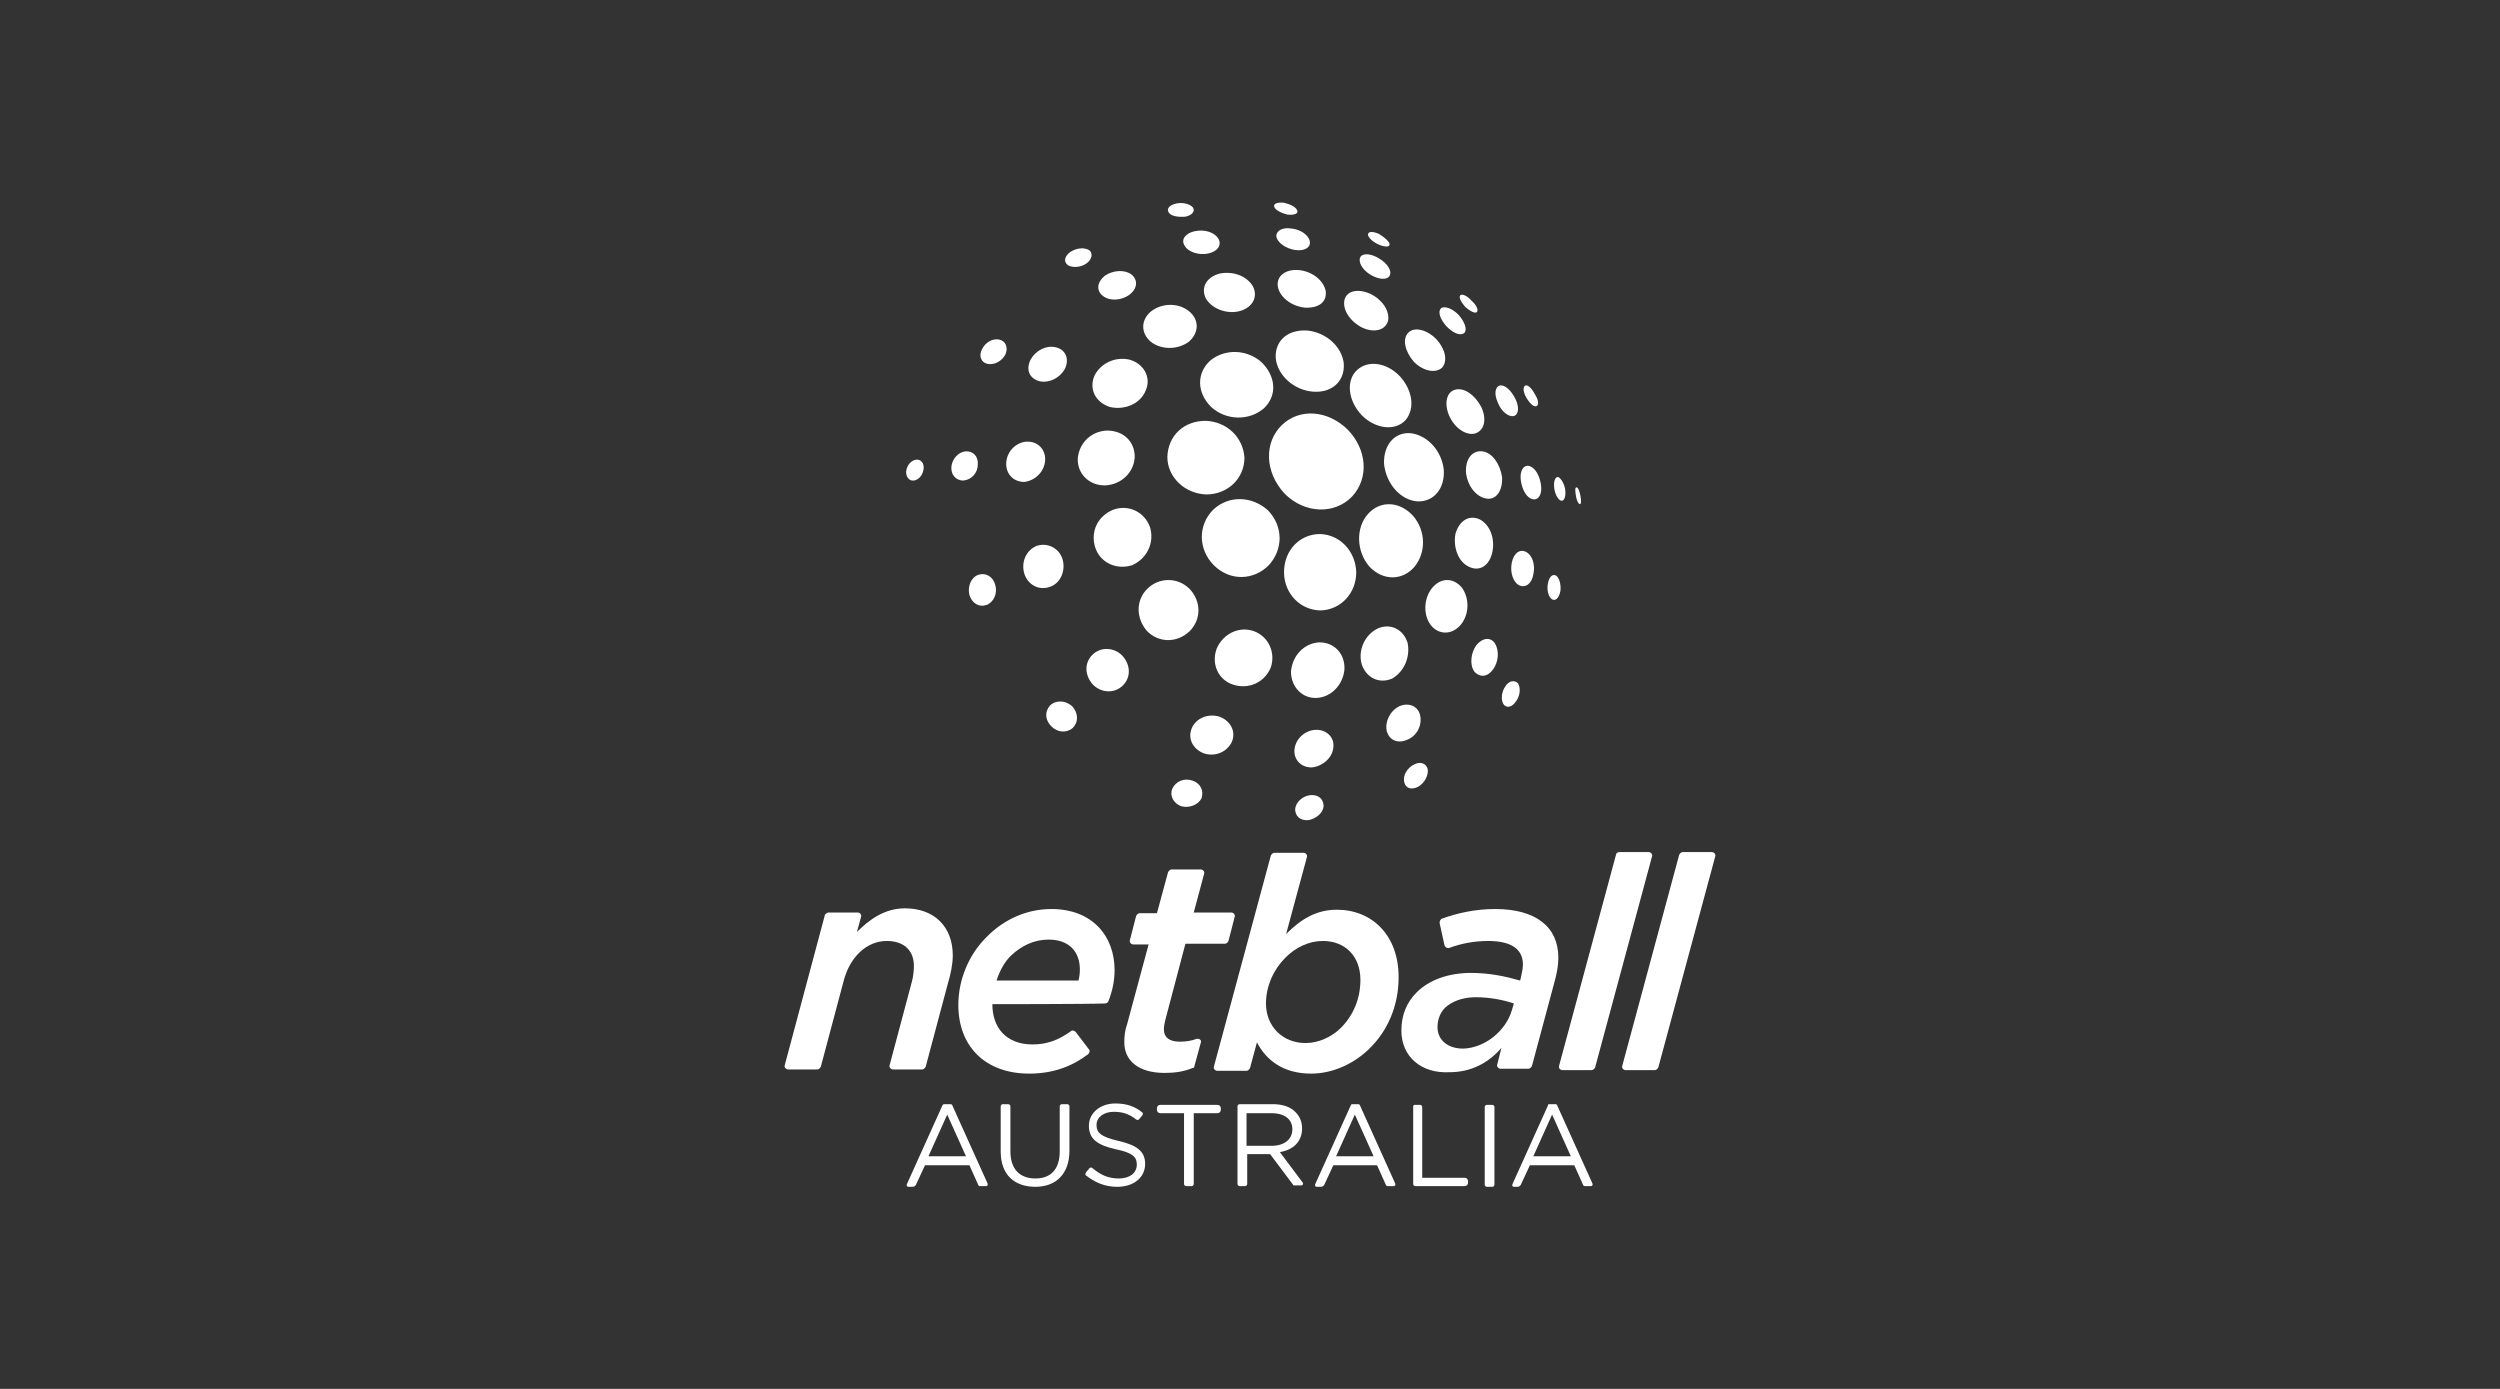 <?xml version="1.0" encoding="utf-8"?>
<!-- Generator: Adobe Illustrator 24.2.3, SVG Export Plug-In . SVG Version: 6.00 Build 0)  -->
<svg version="1.1" id="Layer_1" xmlns="http://www.w3.org/2000/svg" xmlns:xlink="http://www.w3.org/1999/xlink" x="0px" y="0px"
	 viewBox="0 0 360 200" style="enable-background:new 0 0 360 200;" xml:space="preserve">
<rect x="0" y="0" width="360" height="200" fill="#333333" stroke="none"/>
<style type="text/css">
	.st0{fill:#FFFFFF;}
</style>
<g>
	<path class="st0" d="M206.2,84.7c-1.2,1.5-1.3,3.9-0.1,5.4c1.2,1.4,3.1,1.3,4.3-0.2c1.2-1.5,1.2-3.8,0.1-5.3
		C209.3,83.2,207.5,83.1,206.2,84.7L206.2,84.7z M190,92.5c-2.2,0.1-3.9,1.9-4.1,4.2c0,2.2,1.6,3.9,3.7,3.8c2.1-0.1,3.8-1.9,4-4.1
		C193.7,94.2,192.2,92.5,190,92.5L190,92.5z M184,41.2c0.2,1.5,1.9,2.9,3.9,3.1c2,0.1,3.2-0.8,3-2.4c-0.3-1.5-1.9-2.8-3.8-3
		C185.2,38.7,183.8,39.7,184,41.2L184,41.2z M173.6,42.9c0.8,1.5,3,2.4,4.9,1.9c1.9-0.5,2.7-2.1,1.9-3.6c-0.9-1.5-2.9-2.2-4.8-1.8
		C173.8,39.9,172.9,41.3,173.6,42.9L173.6,42.9z M196.2,47.2c1.8,0.8,3.4,0.3,3.7-1.1c0.2-1.4-0.9-3-2.6-3.8
		c-1.8-0.8-3.4-0.4-3.7,0.9C193.3,44.6,194.4,46.3,196.2,47.2L196.2,47.2z M202.7,92.6c-0.6-2-2.5-2.9-4.3-2.1
		c-1.9,0.9-2.9,3.2-2.3,5.2c0.7,2,2.6,2.8,4.4,2C202.2,96.7,203.1,94.6,202.7,92.6L202.7,92.6z M165.6,75.9
		c-0.8-2.2-3.1-3.3-5.3-2.5c-2.2,0.9-3.3,3.1-2.6,5.4c0.7,2.2,3,3.3,5.3,2.6C165.1,80.5,166.3,78.2,165.6,75.9L165.6,75.9z
		 M163.4,65.8c0-2.3-1.7-3.8-4-3.8c-2.3,0.1-4,1.8-4.2,4c-0.1,2.2,1.6,3.9,3.9,3.9C161.5,69.8,163.3,68,163.4,65.8L163.4,65.8z
		 M159.8,58.6c2.1,0.5,4.4-0.4,5.2-2.4c0.8-1.9-0.3-3.8-2.3-4.4c-2.1-0.5-4.2,0.5-5.1,2.3C156.8,56,157.7,57.9,159.8,58.6
		L159.8,58.6z M171.2,49.2c1.5-1.3,1.5-3.2,0-4.4c-1.5-1.2-3.8-1.2-5.4,0c-1.5,1.2-1.6,3.1-0.1,4.4
		C167.2,50.4,169.6,50.4,171.2,49.2L171.2,49.2z M171.3,84.8c-1.7-1.7-4.4-1.7-6.1,0c-1.7,1.7-1.6,4.3,0,6.1c1.7,1.7,4.3,1.7,6.1,0
		C173,89.2,173,86.6,171.3,84.8L171.3,84.8z M180.6,90.9c-2.2-0.8-4.5,0.4-5.4,2.5c-0.8,2.2,0.2,4.5,2.4,5.2
		c2.2,0.7,4.5-0.3,5.4-2.5C183.7,94,182.7,91.7,180.6,90.9L180.6,90.9z M207.7,52.9c0.8-1,0.4-2.7-0.9-4.1c-1.3-1.3-3.1-1.8-4-0.9
		c-0.9,0.9-0.5,2.7,0.8,4.2C205,53.5,206.8,53.8,207.7,52.9L207.7,52.9z M211.1,68c0.2,2,1.5,3.6,3,3.8c1.4,0.2,2.3-1.2,2.2-3.1
		c-0.3-1.9-1.4-3.5-2.8-3.7C212,64.8,211,66.1,211.1,68L211.1,68z M209.6,56.1c-1.3,0.3-1.7,2-0.9,3.8c0.8,1.8,2.5,2.9,3.8,2.5
		c1.3-0.5,1.6-2.1,0.8-3.8C212.4,56.9,210.9,55.8,209.6,56.1L209.6,56.1z M214.9,79.5c0.4-1.9-0.3-3.9-1.8-4.7
		c-1.5-0.7-2.9,0.1-3.5,2c-0.4,2,0.4,4.1,1.9,4.8C213.1,82.4,214.5,81.4,214.9,79.5L214.9,79.5z M175.6,103.2
		c-1.6-0.5-3.4,0.2-4,1.7c-0.6,1.5,0.2,3,1.8,3.6c1.6,0.5,3.3-0.2,4-1.7C178,105.3,177.2,103.8,175.6,103.2L175.6,103.2z
		 M224.1,82.9c-0.5-0.3-1,0.1-1.2,1.1c-0.2,1,0.1,2,0.6,2.3c0.5,0.3,1-0.2,1.2-1.2C224.8,84.3,224.6,83.3,224.1,82.9L224.1,82.9z
		 M224.4,68.7c-0.4-0.1-0.7,0.5-0.6,1.5c0.1,1,0.6,1.8,1,1.9c0.4,0.1,0.7-0.5,0.6-1.5C225.3,69.7,224.8,68.9,224.4,68.7L224.4,68.7z
		 M171.7,112.4c-1.2-0.4-2.4,0.1-2.9,1.2c-0.4,1,0.2,2.1,1.3,2.5c1.2,0.3,2.4-0.2,2.9-1.1C173.4,113.9,172.9,112.8,171.7,112.4
		L171.7,112.4z M157.3,94.3c-1.2,1.2-1.1,3,0.1,4.3c1.2,1.2,3.1,1.3,4.3,0.1c1.2-1.2,1.1-3-0.1-4.3
		C160.4,93.2,158.5,93.1,157.3,94.3L157.3,94.3z M151.2,101.6c-0.8,0.9-0.7,2.1,0.2,3c0.9,0.9,2.2,1,3.1,0.2
		c0.8-0.8,0.8-2.1-0.1-3.1C153.4,100.8,152,100.8,151.2,101.6L151.2,101.6z M227.6,71.5c-0.1-0.6-0.3-1.2-0.5-1.3
		c-0.3-0.1-0.3,0.3-0.2,1c0.1,0.7,0.3,1.3,0.6,1.4C227.7,72.6,227.7,72.1,227.6,71.5L227.6,71.5z M216.8,98.8
		c-0.6,0.8-0.7,2-0.3,2.6c0.4,0.6,1.2,0.5,1.8-0.4c0.6-0.8,0.7-1.9,0.3-2.6C218.1,97.9,217.3,98,216.8,98.8L216.8,98.8z M153,80.5
		c-0.5-1.6-2.2-2.4-3.7-1.9c-1.5,0.6-2.3,2.3-1.8,4c0.5,1.6,2.1,2.5,3.7,1.9C152.7,84,153.5,82.2,153,80.5L153,80.5z M212.6,92.9
		c-0.8,1.1-1,2.8-0.3,3.8c0.8,0.9,1.9,0.8,2.7-0.3c0.8-1.1,0.9-2.7,0.3-3.7C214.7,91.7,213.5,91.8,212.6,92.9L212.6,92.9z
		 M204.5,103c-0.3-1.3-1.6-1.9-3-1.3c-1.4,0.7-2.1,2.3-1.8,3.6c0.4,1.4,1.7,1.8,3,1.2C204.1,105.9,204.8,104.4,204.5,103L204.5,103z
		 M203.6,110.1c-1,0.5-1.6,1.6-1.4,2.5c0.2,0.9,1,1.2,2,0.7c0.9-0.5,1.5-1.6,1.4-2.5C205.4,109.9,204.5,109.6,203.6,110.1
		L203.6,110.1z M188.7,114.5c-1.1,0.1-2.1,1-2.2,2c0,1,0.7,1.7,1.9,1.6c1.1-0.2,2.1-1,2.2-2C190.6,115.1,189.9,114.4,188.7,114.5
		L188.7,114.5z M189.4,105.1c-1.6,0.1-2.9,1.4-3,2.9c-0.1,1.5,1.1,2.6,2.6,2.5c1.5-0.2,2.9-1.4,3-2.9
		C192.2,106.2,191,105,189.4,105.1L189.4,105.1z M220.2,67.1c-0.8-0.2-1.4,0.7-1.2,2.1c0.2,1.4,0.9,2.6,1.8,2.7
		c0.8,0.1,1.3-0.8,1.1-2.1C221.7,68.4,221,67.3,220.2,67.1L220.2,67.1z M219.8,79.5c-0.9-0.5-1.8,0.1-2.1,1.5
		c-0.3,1.4,0.2,2.9,1.1,3.3c0.9,0.4,1.8-0.3,2-1.6C221.1,81.4,220.7,80,219.8,79.5L219.8,79.5z M170.7,31.2c1-0.2,1.4-0.8,1.1-1.3
		c-0.4-0.5-1.4-0.8-2.4-0.6c-0.9,0.2-1.5,0.7-1.1,1.3C168.6,31.1,169.6,31.3,170.7,31.2L170.7,31.2z M150.5,66.3
		c0.1-1.6-1.1-2.8-2.7-2.7c-1.5,0.1-2.8,1.4-2.9,3c-0.1,1.6,1,2.8,2.6,2.8C149.1,69.2,150.4,67.9,150.5,66.3L150.5,66.3z
		 M198.5,35.2c0.9,0.4,1.6,0.4,1.6,0c0-0.4-0.7-1-1.5-1.5c-0.9-0.4-1.5-0.4-1.6,0C196.9,34.1,197.6,34.8,198.5,35.2L198.5,35.2z
		 M183.8,34.1c0.2,0.9,1.4,1.7,2.7,1.9c1.4,0.2,2.3-0.4,2.1-1.3c-0.2-0.9-1.4-1.7-2.7-1.8C184.6,32.7,183.7,33.3,183.8,34.1
		L183.8,34.1z M185.4,30.9c0.9,0.1,1.6-0.1,1.4-0.6c-0.2-0.5-1-0.9-1.9-1.1c-0.9-0.1-1.6,0.1-1.4,0.6
		C183.6,30.2,184.5,30.7,185.4,30.9L185.4,30.9z M197.8,39.8c1.3,0.6,2.3,0.4,2.4-0.4c0.1-0.8-0.8-1.8-2-2.4
		c-1.2-0.6-2.3-0.5-2.4,0.3C195.7,38.1,196.5,39.2,197.8,39.8L197.8,39.8z M221.2,58.5c0.4-0.1,0.4-0.8-0.1-1.6
		c-0.4-0.8-1-1.5-1.4-1.4c-0.4,0.1-0.4,0.8,0,1.6C220.2,58,220.8,58.6,221.2,58.5L221.2,58.5z M212.7,44.9c0.2-0.3-0.1-1-0.8-1.6
		c-0.6-0.7-1.3-1-1.6-0.8c-0.3,0.3,0.1,1,0.7,1.7C211.8,44.9,212.5,45.2,212.7,44.9L212.7,44.9z M218,59.9c0.7-0.2,0.8-1.3,0.2-2.5
		c-0.6-1.2-1.5-2-2.2-1.9c-0.7,0.2-0.9,1.2-0.3,2.5C216.2,59.3,217.3,60.1,218,59.9L218,59.9z M210.9,47.9c0.4-0.5,0-1.6-0.9-2.6
		c-0.9-0.9-2-1.3-2.5-0.9c-0.5,0.5-0.1,1.6,0.8,2.6C209.4,48.1,210.4,48.4,210.9,47.9L210.9,47.9z M170.6,35.4
		c0.5,0.9,2.1,1.4,3.4,1.1c1.4-0.3,2-1.3,1.4-2.2c-0.6-0.9-2-1.3-3.4-1C170.7,33.6,170,34.5,170.6,35.4L170.6,35.4z M158.8,42.6
		c1,0.8,2.7,0.7,3.9-0.2c1.1-0.9,1.2-2.1,0.2-2.9c-1-0.7-2.6-0.6-3.8,0.2C158,40.6,157.8,41.8,158.8,42.6L158.8,42.6z M149.7,54.9
		c1.4,0.3,3-0.5,3.7-1.9c0.6-1.4,0-2.7-1.4-3c-1.4-0.3-2.9,0.5-3.6,1.8C147.7,53.2,148.2,54.5,149.7,54.9L149.7,54.9z M131.9,66.2
		c-0.7,0.1-1.3,0.8-1.4,1.6c-0.1,0.8,0.4,1.5,1.1,1.4c0.7-0.1,1.3-0.8,1.4-1.7C133.1,66.7,132.6,66.1,131.9,66.2L131.9,66.2z
		 M153.8,38.2c0.7,0.4,1.9,0.3,2.7-0.3c0.8-0.6,0.9-1.5,0.3-1.9c-0.7-0.4-1.8-0.3-2.7,0.3C153.3,36.9,153.1,37.7,153.8,38.2
		L153.8,38.2z M140.8,82.8c-1,0.4-1.5,1.7-1.2,2.9c0.4,1.2,1.4,1.8,2.5,1.4c1-0.4,1.6-1.7,1.2-2.9C143,83,141.9,82.4,140.8,82.8
		L140.8,82.8z M140.8,66.9c0.1-1.2-0.7-2-1.8-1.9c-1,0.1-1.9,1.1-2,2.2c-0.1,1.2,0.7,2,1.7,2C139.9,69.1,140.8,68.1,140.8,66.9
		L140.8,66.9z M143.9,48.9c-1-0.2-2,0.4-2.5,1.4c-0.5,1-0.1,1.9,0.8,2.1c1,0.2,2.1-0.4,2.6-1.4C145.2,50,144.8,49.1,143.9,48.9
		L143.9,48.9z M195.4,53.3c-1.6,1.5-1.3,4.4,0.7,6.5c2,2,4.8,2.3,6.3,0.7c1.4-1.7,1-4.3-0.8-6.3C199.7,52.2,197,51.8,195.4,53.3
		L195.4,53.3z M203.3,62.4c-2.4-0.3-4.1,1.6-4,4.4c0.3,2.8,2.3,5.2,4.8,5.4c2.4,0.1,4-1.9,3.8-4.6C207.6,65,205.7,62.8,203.3,62.4
		L203.3,62.4z M184.6,61.2c-2.6,2.5-2.5,6.8,0.4,9.9c2.9,2.9,7.2,3,9.7,0.4c2.5-2.7,2.1-6.8-0.6-9.6
		C191.3,59.1,187.2,58.7,184.6,61.2L184.6,61.2z M174.3,51.9c-2,1.8-2,4.6,0.1,6.7c2.2,2,5.5,2,7.6,0.2c2-1.9,1.7-4.7-0.4-6.7
		C179.5,50.3,176.4,50.2,174.3,51.9L174.3,51.9z M173.6,60.6c-3.1,0-5.4,2.1-5.5,5.2c0,2.9,2.5,5.3,5.6,5.4c3.1,0,5.5-2.3,5.5-5.3
		C179,62.9,176.6,60.7,173.6,60.6L173.6,60.6z M190.1,76.9c-2.9,0-5.2,2.3-5.2,5.5c0,3.1,2.4,5.5,5.3,5.5c2.9-0.1,5.1-2.5,5.1-5.5
		C195.2,79.4,193,77,190.1,76.9L190.1,76.9z M183.7,51.5c0.2,2.5,2.6,4.7,5.4,4.9c2.8,0.2,4.6-1.6,4.4-4.1c-0.3-2.4-2.5-4.4-5.2-4.7
		C185.5,47.4,183.6,49,183.7,51.5L183.7,51.5z M203.7,81.6c1.7-2.1,1.6-5.2-0.2-7.3c-1.9-2.1-4.7-2.3-6.5-0.3
		c-1.8,2-1.7,5.4,0.2,7.6C199.2,83.7,202,83.6,203.7,81.6L203.7,81.6z M174.7,73.4c-2.2,2.2-2.2,5.7,0.1,8c2.3,2.3,5.7,2.2,7.9,0
		c2.1-2.3,2.1-5.6-0.1-7.9C180.3,71.4,176.9,71.3,174.7,73.4L174.7,73.4z"/>
	<path class="st0" d="M139.1,166.5l-2.7-6l-2.7,6H139.1L139.1,166.5z M136,159h0.9c0.1,0,0.2,0.1,0.2,0.1l5.1,11.3
		c0.1,0.2,0,0.4-0.2,0.4h-0.9c-0.1,0-0.2-0.1-0.2-0.1l-1.3-2.9h-6.4l-1.3,2.8c-0.1,0.2-0.3,0.3-0.5,0.3h-0.6c-0.2,0-0.3-0.2-0.2-0.4
		l5.1-11.3C135.8,159,135.9,159,136,159L136,159z"/>
	<path class="st0" d="M144.1,165.8v-6.5c0-0.1,0.1-0.3,0.3-0.3h0.8c0.1,0,0.3,0.1,0.3,0.3v6.5c0,2.5,1.3,3.9,3.6,3.9
		c2.2,0,3.5-1.3,3.5-3.9v-6.5c0-0.1,0.1-0.3,0.3-0.3h0.8c0.1,0,0.3,0.1,0.3,0.3v6.4c0,3.4-2,5.2-4.9,5.2
		C146.1,170.9,144.1,169.2,144.1,165.8L144.1,165.8z"/>
	<path class="st0" d="M156.4,168.8l0.5-0.6c0.1-0.1,0.3-0.1,0.4,0c1.2,1,2.3,1.5,3.8,1.5c1.6,0,2.6-0.8,2.6-2v0c0-1.1-0.6-1.7-3-2.2
		c-2.7-0.6-3.9-1.5-3.9-3.4v0c0-1.8,1.6-3.2,3.8-3.2c1.6,0,2.8,0.4,3.9,1.3c0.1,0.1,0.1,0.2,0,0.4l-0.5,0.6c-0.1,0.1-0.2,0.1-0.4,0
		c-1-0.8-2-1.1-3.2-1.1c-1.5,0-2.5,0.8-2.5,1.9v0c0,1.1,0.6,1.7,3.2,2.3c2.6,0.6,3.8,1.5,3.8,3.3v0c0,2-1.7,3.3-4,3.3
		c-1.8,0-3.2-0.6-4.6-1.7C156.3,169.1,156.3,168.9,156.4,168.8L156.4,168.8z"/>
	<path class="st0" d="M167.1,160.3c-0.3,0-0.5-0.2-0.5-0.5v-0.2c0-0.3,0.2-0.5,0.5-0.5h8.2c0.3,0,0.5,0.2,0.5,0.5v0.2
		c0,0.3-0.2,0.5-0.5,0.5h-3.4v10.2c0,0.1-0.1,0.3-0.3,0.3h-0.8c-0.1,0-0.3-0.1-0.3-0.3v-10.2H167.1L167.1,160.3z"/>
	<path class="st0" d="M183.1,165c1.8,0,3-0.9,3-2.4v0c0-1.4-1.1-2.3-3-2.3h-3.6v4.7H183.1L183.1,165z M178.2,159.3
		c0-0.1,0.1-0.3,0.3-0.3h4.8c1.4,0,2.6,0.4,3.3,1.2c0.6,0.6,0.9,1.4,0.9,2.3v0c0,1.9-1.3,3.1-3.2,3.4l3.3,4.4c0.1,0.2,0,0.4-0.2,0.4
		h-1c-0.1,0-0.2,0-0.2-0.1l-3.3-4.4h-3.3v4.3c0,0.1-0.1,0.3-0.3,0.3h-0.8c-0.1,0-0.3-0.1-0.3-0.3V159.3L178.2,159.3z"/>
	<path class="st0" d="M197.8,166.5l-2.7-6l-2.7,6H197.8L197.8,166.5z M194.7,159h0.9c0.1,0,0.2,0.1,0.2,0.1l5.1,11.3
		c0.1,0.2,0,0.4-0.2,0.4h-0.9c-0.1,0-0.2-0.1-0.2-0.1l-1.3-2.9H192l-1.3,2.8c-0.1,0.2-0.3,0.3-0.5,0.3h-0.6c-0.2,0-0.3-0.2-0.2-0.4
		l5.1-11.3C194.6,159,194.6,159,194.7,159L194.7,159z"/>
	<path class="st0" d="M203.7,159.1h0.8c0.1,0,0.3,0.1,0.3,0.3v10.2h6.1c0.3,0,0.5,0.2,0.5,0.5v0.2c0,0.3-0.2,0.5-0.5,0.5h-7.1
		c-0.1,0-0.3-0.1-0.3-0.3v-11.2C203.5,159.2,203.6,159.1,203.7,159.1L203.7,159.1z"/>
	<path class="st0" d="M214.1,159.1h0.8c0.1,0,0.3,0.1,0.3,0.3v11.2c0,0.1-0.1,0.3-0.3,0.3h-0.8c-0.1,0-0.3-0.1-0.3-0.3v-11.2
		C213.8,159.2,214,159.1,214.1,159.1L214.1,159.1z"/>
	<path class="st0" d="M226.2,166.5l-2.7-6l-2.7,6H226.2L226.2,166.5z M223.1,159h0.9c0.1,0,0.2,0.1,0.2,0.1l5.1,11.3
		c0.1,0.2,0,0.4-0.2,0.4h-0.9c-0.1,0-0.2-0.1-0.2-0.1l-1.3-2.9h-6.4l-1.3,2.8c-0.1,0.2-0.3,0.3-0.5,0.3H218c-0.2,0-0.3-0.2-0.2-0.4
		l5.1-11.3C222.9,159,223,159,223.1,159L223.1,159z"/>
	<path class="st0" d="M119.3,131.4h4.2c0.3,0,0.6,0.3,0.5,0.6l-0.6,2.2c1.8-1.8,4-3.4,6.9-3.4c4.2,0,6.9,2.6,6.9,6.8
		c0,1.2-0.3,2.7-0.7,4l-3.2,12c-0.1,0.2-0.3,0.4-0.5,0.4h-4.2c-0.3,0-0.6-0.3-0.5-0.6l3.2-12c0.2-0.7,0.3-1.6,0.3-2.3
		c0-2.3-1.5-3.6-3.9-3.6c-2.9,0-5.3,2.3-6.2,5.7l-3.3,12.4c-0.1,0.2-0.3,0.4-0.5,0.4h-4.2c-0.3,0-0.6-0.3-0.5-0.6l5.8-21.7
		C118.9,131.6,119.1,131.4,119.3,131.4L119.3,131.4z"/>
	<path class="st0" d="M143.5,141.2h11.8c0.1-0.4,0.2-0.9,0.2-1.6c0-2.4-1.4-4.3-4.5-4.3c-2.1,0-3.9,0.9-5.3,2.2
		C144.7,138.4,144,139.7,143.5,141.2L143.5,141.2z M142.9,144.6c0,3.4,2,5.8,5.8,5.8c2,0,3.7-0.6,5.5-1.9c0.2-0.2,0.5-0.1,0.7,0.1
		l1.9,2.5c0.2,0.2,0.1,0.5-0.1,0.7c-2.1,1.6-4.8,2.8-8.5,2.8c-6.3,0-10.2-3.9-10.2-9.9c0-3.6,1.5-7.3,4.2-9.9
		c2.3-2.3,5.5-3.9,9.2-3.9c5.9,0,9.1,3.9,9.1,8.8c0,1.5-0.3,3-0.9,4.5c-0.1,0.2-0.3,0.3-0.5,0.3
		C156.7,144.6,142.9,144.6,142.9,144.6L142.9,144.6z"/>
	<path class="st0" d="M161.9,150.1c0-0.9,0.1-1.8,0.4-2.6l3.1-11.5h-2.2c-0.3,0-0.6-0.3-0.5-0.6l0.9-3.5c0.1-0.2,0.3-0.4,0.5-0.4
		h2.5l1.6-5.9c0.1-0.2,0.3-0.4,0.5-0.4h4.2c0.3,0,0.6,0.3,0.5,0.6l-1.5,5.6h5.4c0.3,0,0.6,0.3,0.5,0.6l-0.9,3.5
		c-0.1,0.2-0.3,0.4-0.5,0.4h-5.7l-2.9,11c0,0,0,0,0,0c-0.1,0.4-0.2,0.9-0.2,1.3c0,1.2,0.8,1.8,2.3,1.8c0.8,0,1.6-0.1,2.4-0.4
		c0.4-0.1,0.8,0.2,0.6,0.6l-0.9,3.3c0,0.2-0.1,0.3-0.3,0.3c-1.2,0.5-2.5,0.7-4,0.7C163.9,154.5,161.9,152.7,161.9,150.1L161.9,150.1
		z"/>
	<path class="st0" d="M193.1,148c1.7-1.7,2.8-4.1,2.8-6.9c0-3.4-2.2-5.6-5.4-5.6c-2,0-3.9,0.9-5.4,2.4c-1.7,1.7-2.8,4.1-2.8,6.6
		c0,3.3,2.4,5.7,5.7,5.7C189.9,150.2,191.8,149.3,193.1,148L193.1,148z M181,150.1l-1,3.7c-0.1,0.2-0.3,0.4-0.5,0.4h-4.2
		c-0.3,0-0.6-0.3-0.5-0.6l8.2-30.4c0.1-0.2,0.3-0.4,0.5-0.4h4.2c0.3,0,0.6,0.3,0.5,0.6l-3,11.1c2.1-2.1,4.3-3.5,7.3-3.5
		c5.1,0,8.9,3.7,8.9,9.7c0,4.2-1.6,7.7-4.1,10.2c-2.3,2.3-5.4,3.7-8.5,3.7C184.7,154.6,182.3,152.6,181,150.1L181,150.1z"/>
	<path class="st0" d="M217.7,145.5l0.3-1c-1.5-0.5-3.4-0.9-5.5-0.9c-1.9,0-3.4,0.6-4.4,1.5c-0.7,0.7-1.1,1.7-1.1,2.8
		c0,1.8,1.4,3.1,3.7,3.1C213.8,150.9,216.8,148.5,217.7,145.5L217.7,145.5z M201.8,148.4c0-2.3,0.8-4.1,2.2-5.5
		c1.8-1.8,4.6-2.8,7.8-2.8c2.7,0,5,0.5,7.1,1.1l0.1-0.4c0.1-0.6,0.3-1.2,0.3-1.9c0-2.1-1.5-3.4-5-3.4c-2.1,0-4,0.4-5.6,1
		c-0.3,0.1-0.6-0.1-0.7-0.4l-0.7-3.2c0-0.2,0.1-0.5,0.3-0.6c2.2-0.8,4.8-1.4,7.7-1.4c5.9,0,9.1,2.6,9.1,7c0,1.1-0.2,2.2-0.5,3.3
		l-3.3,12.3c-0.1,0.2-0.3,0.4-0.5,0.4h-4c-0.3,0-0.6-0.3-0.5-0.6l0.6-2.4c-1.9,2.2-4.4,3.5-7.5,3.5
		C204.7,154.6,201.8,152.2,201.8,148.4L201.8,148.4z"/>
	<path class="st0" d="M233.2,122.7h4.2c0.3,0,0.6,0.3,0.5,0.6l-8.2,30.4c-0.1,0.2-0.3,0.4-0.5,0.4H225c-0.3,0-0.6-0.3-0.5-0.6
		l8.2-30.4C232.7,122.9,232.9,122.7,233.2,122.7L233.2,122.7z"/>
	<path class="st0" d="M242.3,122.7h4.2c0.3,0,0.6,0.3,0.5,0.6l-8.2,30.4c-0.1,0.2-0.3,0.4-0.5,0.4h-4.2c-0.3,0-0.6-0.3-0.5-0.6
		l8.2-30.4C241.9,122.9,242.1,122.7,242.3,122.7L242.3,122.7z"/>
</g>
</svg>
